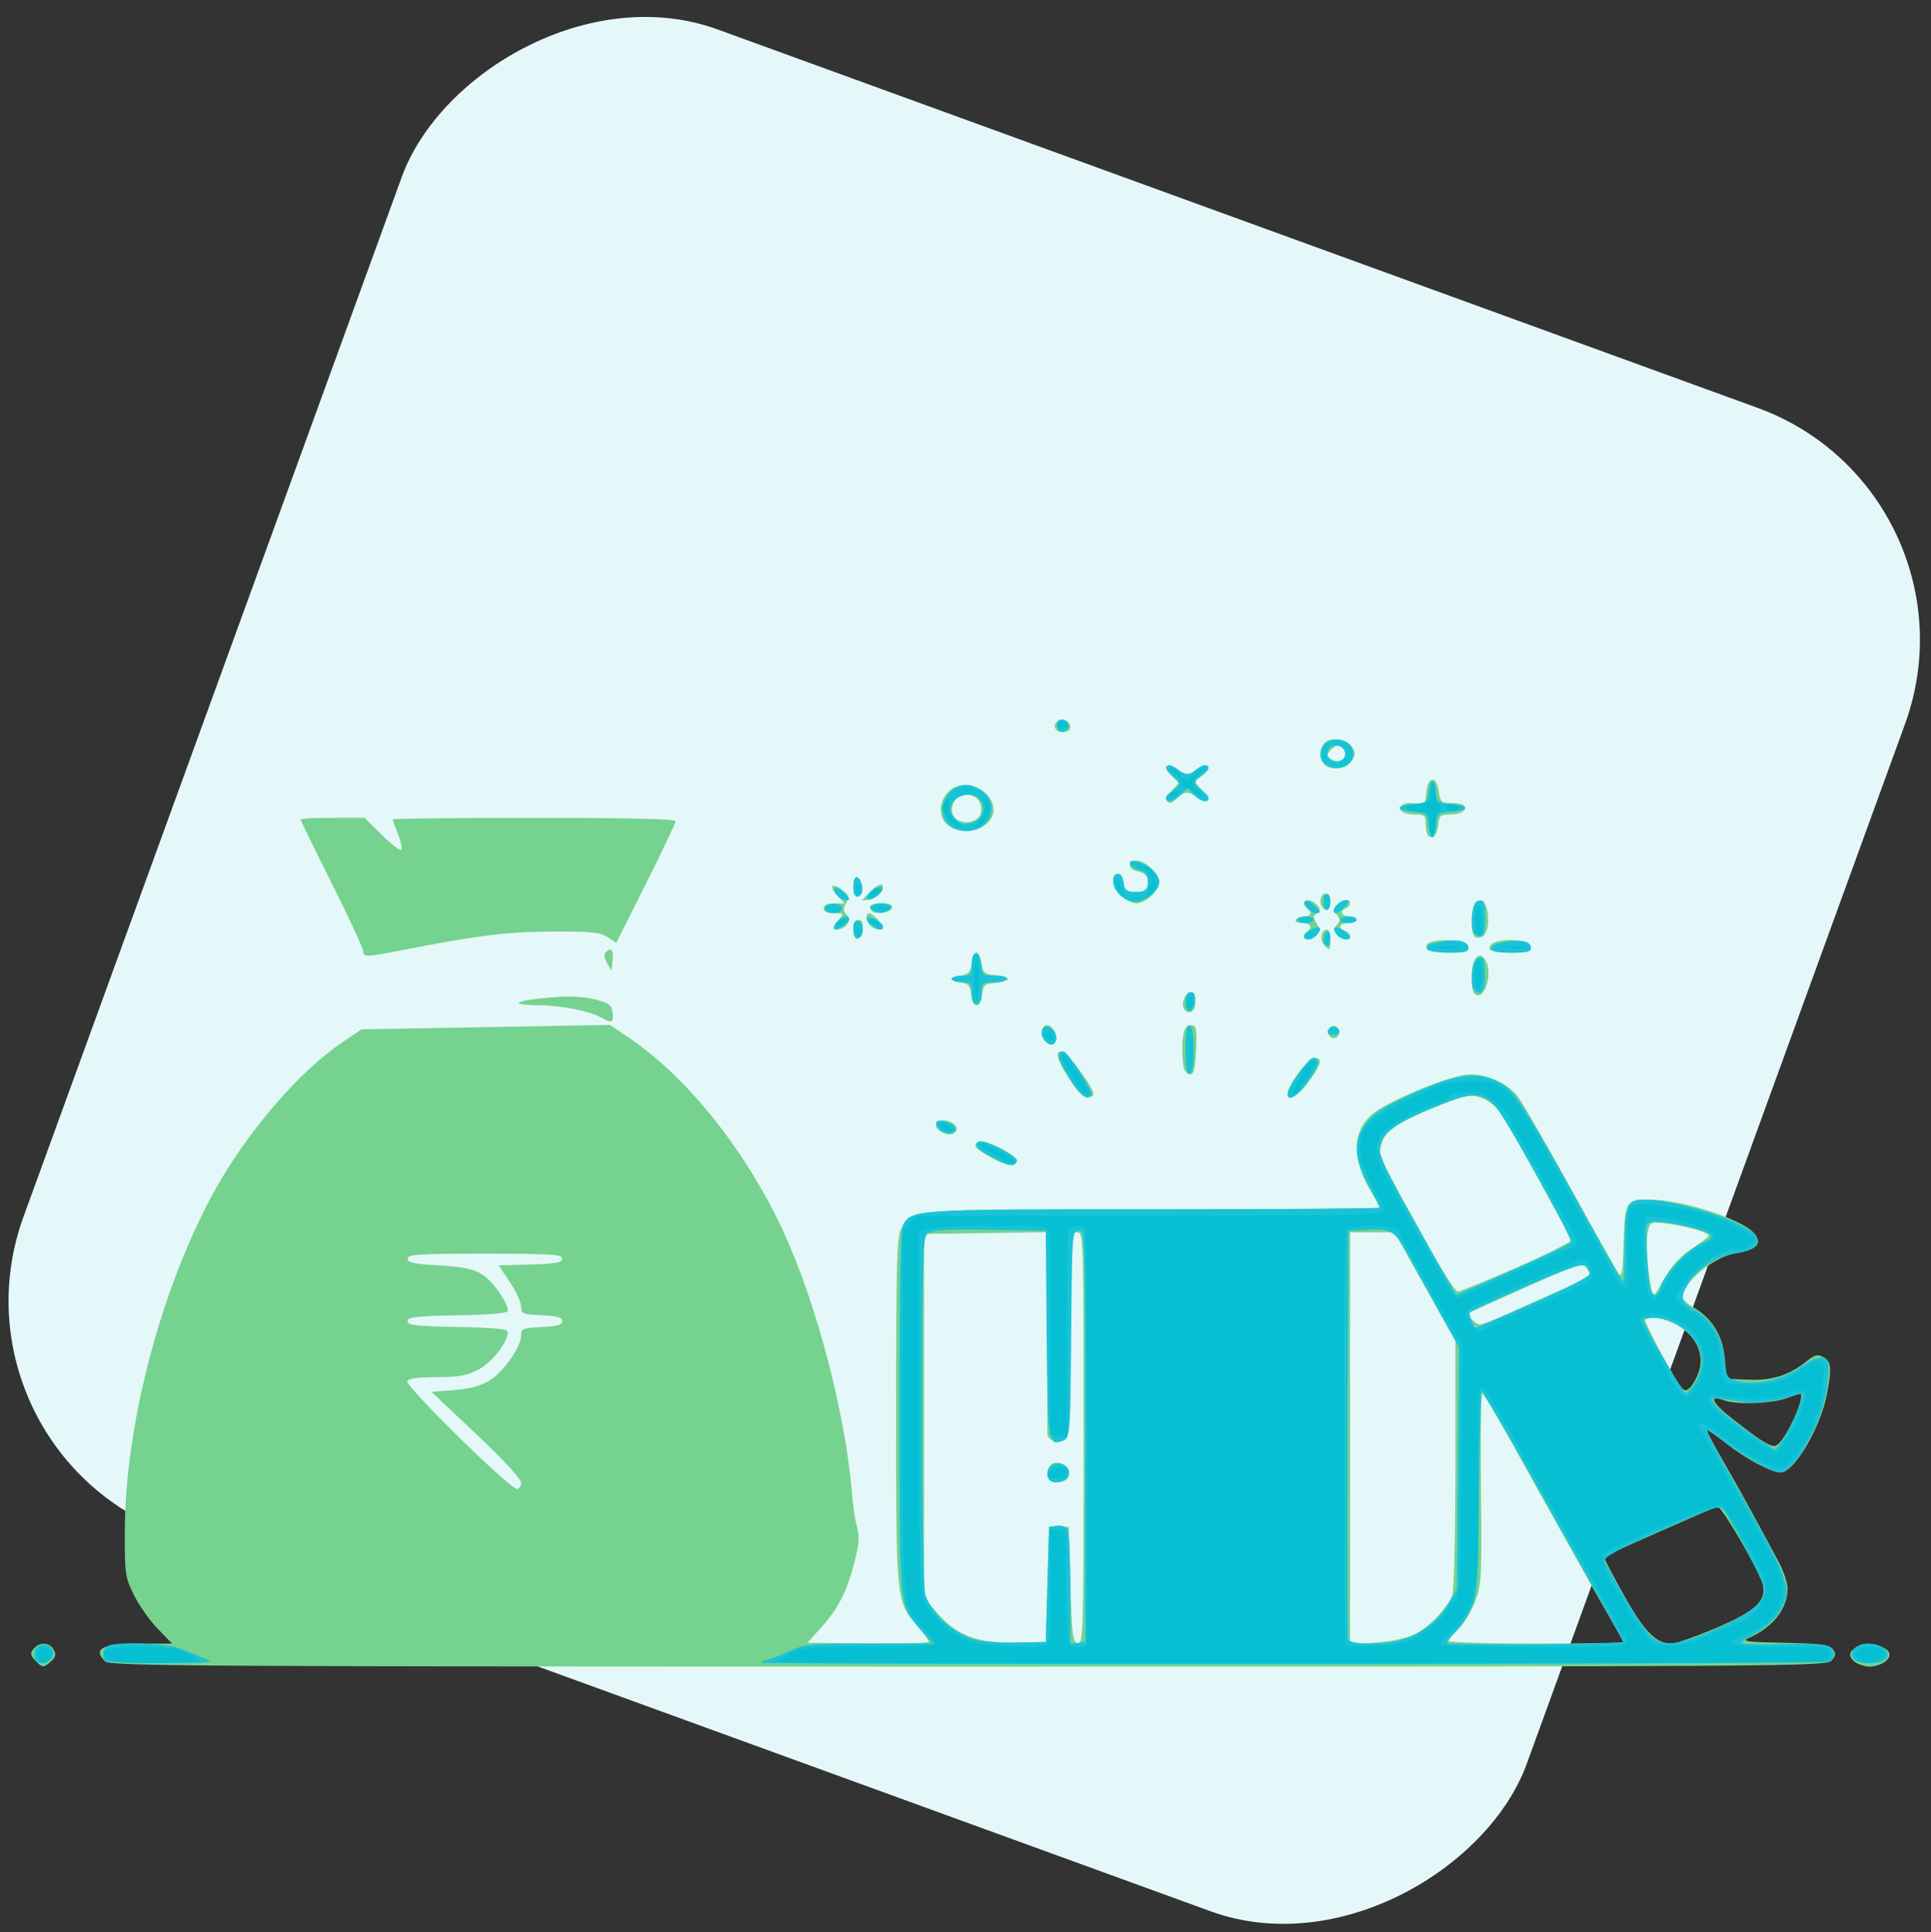 <?xml version="1.0" encoding="UTF-8" standalone="no"?>
<!-- Created with Inkscape (http://www.inkscape.org/) -->

<svg
   xmlns:dc="http://purl.org/dc/elements/1.1/"
   xmlns:cc="http://creativecommons.org/ns#"
   xmlns:rdf="http://www.w3.org/1999/02/22-rdf-syntax-ns#"
   xmlns:svg="http://www.w3.org/2000/svg"
   xmlns="http://www.w3.org/2000/svg"
   xmlns:sodipodi="http://sodipodi.sourceforge.net/DTD/sodipodi-0.dtd"
   xmlns:inkscape="http://www.inkscape.org/namespaces/inkscape"
   width="155.307mm"
   height="155.37mm"
   viewBox="0 0 155.307 155.37"
   version="1.1"
   id="svg8"
   sodipodi:docname="price_offers.svg"
   inkscape:version="0.92.3 (2405546, 2018-03-11)">
  <rect x="0" y="0" width="155.307" height="155.37" fill="#333333" stroke="none"/>
  <defs
     id="defs2" />
  <sodipodi:namedview
     id="base"
     pagecolor="#ffffff"
     bordercolor="#666666"
     borderopacity="1.0"
     inkscape:pageopacity="0.0"
     inkscape:pageshadow="2"
     inkscape:zoom="0.98994948"
     inkscape:cx="13.59737"
     inkscape:cy="272.30829"
     inkscape:document-units="mm"
     inkscape:current-layer="layer1"
     showgrid="false"
     showguides="false"
     inkscape:window-width="1920"
     inkscape:window-height="1001"
     inkscape:window-x="-9"
     inkscape:window-y="-9"
     inkscape:window-maximized="1"
     fit-margin-top="0"
     fit-margin-left="0"
     fit-margin-right="0"
     fit-margin-bottom="0" />
  <g
     inkscape:label="Layer 1"
     inkscape:groupmode="layer"
     id="layer1"
     transform="translate(-41.307,-83.59)">
    <rect
       style="opacity:1;fill:#e5f8f9;fill-opacity:1;stroke:none;stroke-width:2.083;stroke-linecap:butt;stroke-linejoin:miter;stroke-miterlimit:4;stroke-dasharray:none;stroke-dashoffset:5.847;stroke-opacity:1;paint-order:markers stroke fill"
       id="rect826"
       width="128.623"
       height="128.623"
       x="-231.223"
       y="46.907"
       transform="matrix(-0.94,-0.342,-0.342,0.94,0,0)"
       ry="19.838" />
    <g
       id="g978"
       transform="translate(3.6401368e-6,79.375)" />
    <g
       id="g1326"
       transform="translate(-88.199,-90.337)">
      <path
         style="fill:#75d28f;stroke-width:0.265"
         d="m 132.407,307.539 c -0.499,-0.499 -0.517,-0.7 -0.098,-1.119 0.472,-0.472 1.216,-0.385 1.517,0.178 0.202,0.377 0.152,0.599 -0.21,0.926 -0.588,0.532 -0.69,0.533 -1.209,0.014 z m 5.556,0 c -1.028,-1.028 -0.23,-1.436 2.802,-1.436 h 2.583 l -1.165,-1.199 c -0.641,-0.66 -1.5,-1.88 -1.908,-2.712 -0.71,-1.445 -0.742,-1.679 -0.729,-5.217 0.033,-8.673 3.024,-19.848 7.382,-27.576 2.602,-4.615 6.701,-9.345 10.073,-11.624 l 1.581,-1.068 9.994,-0.178 9.994,-0.179 1.601,1.087 c 4.715,3.202 9.488,9.246 12.448,15.764 2.61,5.747 4.885,14.476 5.402,20.732 0.09,1.091 0.282,2.372 0.426,2.847 0.196,0.645 0.15,1.311 -0.184,2.642 -0.608,2.426 -1.305,3.818 -2.667,5.334 l -1.152,1.282 4.889,0.044 c 2.689,0.024 4.889,-0.031 4.889,-0.123 0,-0.092 -0.41,-0.647 -0.912,-1.232 -1.742,-2.035 -1.734,-1.958 -1.734,-17.336 0,-11.868 0.058,-13.968 0.401,-14.633 0.843,-1.631 0.176,-1.579 20.223,-1.579 10.048,0 18.269,-0.062 18.269,-0.138 0,-0.076 -0.272,-0.582 -0.605,-1.124 -1.86,-3.037 -1.613,-5.535 0.679,-6.861 2.25,-1.301 6.006,-2.725 7.188,-2.725 1.353,0 2.886,0.667 3.741,1.628 0.304,0.342 2.196,3.598 4.205,7.236 2.009,3.638 3.803,6.834 3.988,7.102 0.282,0.41 0.35,0.017 0.426,-2.457 0.102,-3.335 0.169,-3.446 2.075,-3.445 2.603,10e-4 7.49,1.579 8.43,2.721 0.69,0.839 0.216,1.323 -1.587,1.621 -1.678,0.278 -4.189,2.369 -4.196,3.494 -10e-4,0.168 0.398,0.541 0.887,0.829 1.516,0.894 2.348,2.247 2.526,4.105 l 0.157,1.64 1.787,0.078 c 1.892,0.083 3.278,-0.372 4.729,-1.552 0.572,-0.465 0.794,-0.512 1.257,-0.264 0.633,0.339 0.687,0.875 0.296,2.939 -0.518,2.734 -2.642,6.339 -3.733,6.339 -0.754,0 -2.839,-1.12 -4.438,-2.383 -0.767,-0.606 -1.433,-1.062 -1.479,-1.013 -0.047,0.049 0.535,1.161 1.293,2.47 1.26,2.178 2.69,4.778 4.495,8.175 0.379,0.713 0.689,1.647 0.689,2.077 0,1.618 -1.166,3.111 -3.105,3.974 -0.632,0.281 -0.243,0.335 2.84,0.397 2.966,0.059 3.628,0.145 3.9,0.511 0.268,0.358 0.248,0.529 -0.107,0.921 -0.419,0.463 -3.048,0.481 -69.432,0.481 -62.371,0 -69.036,-0.04 -69.412,-0.416 z m 75.784,-6.199 0.132,-4.63 h 0.794 0.794 l 0.132,4.627 c 0.118,4.135 0.182,4.636 0.595,4.716 0.437,0.084 0.463,-0.842 0.463,-16.467 0,-16.379 -0.006,-16.556 -0.529,-16.556 -0.518,0 -0.529,0.176 -0.529,8.17 0,6.819 -0.064,8.222 -0.384,8.489 -0.497,0.413 -1.466,0.104 -1.475,-0.47 -0.004,-0.245 -7.9e-4,-3.99 0.007,-8.322 l 0.015,-7.877 -4.968,0.072 -4.968,0.072 v 14.594 14.594 l 0.809,1 c 1.695,2.094 3.408,2.761 6.864,2.675 l 2.117,-0.053 z m 0.096,-8.599 c -0.232,-0.604 0.093,-1.191 0.657,-1.191 0.656,0 1.153,0.61 0.943,1.157 -0.207,0.541 -1.396,0.566 -1.6,0.034 z m 29.49,12.592 c 1.134,-0.579 2.593,-2.108 2.979,-3.121 0.14,-0.369 0.25,-4.989 0.251,-10.547 l 0.001,-9.89 -2.451,-4.371 -2.451,-4.371 -1.786,-0.002 -1.786,-0.002 v 16.576 16.576 l 2.11,-0.163 c 1.294,-0.1 2.506,-0.365 3.134,-0.685 z m 16.717,0.651 c 0,-0.065 -0.403,-0.809 -0.896,-1.654 -1.021,-1.751 -4.727,-8.359 -8.019,-14.302 -1.229,-2.219 -2.316,-4.035 -2.415,-4.035 -0.099,-1.1e-4 -0.145,3.435 -0.102,7.633 0.072,7.149 0.043,7.725 -0.464,9.08 -0.298,0.796 -0.898,1.788 -1.334,2.206 -0.436,0.418 -0.793,0.857 -0.793,0.975 0,0.118 3.155,0.215 7.011,0.215 3.856,0 7.011,-0.053 7.011,-0.118 z m 7.457,-1.128 c 3.179,-1.349 4.091,-2.193 3.777,-3.496 -0.265,-1.099 -3.361,-6.402 -3.667,-6.281 -0.719,0.282 -9.031,3.952 -9.11,4.022 -0.048,0.043 0.66,1.415 1.575,3.048 1.695,3.026 2.603,3.952 3.882,3.954 0.333,5.3e-4 1.928,-0.56 3.544,-1.246 z m -96.092,-11.694 c 0,-0.306 -1.42,-1.844 -3.603,-3.903 l -3.603,-3.398 1.833,-0.146 c 1.271,-0.101 2.142,-0.337 2.841,-0.769 1.126,-0.696 2.532,-2.707 2.532,-3.622 0,-0.548 0.137,-0.604 1.654,-0.676 1.258,-0.06 1.654,-0.174 1.654,-0.476 0,-0.302 -0.395,-0.416 -1.654,-0.476 -1.537,-0.073 -1.654,-0.123 -1.654,-0.701 0,-0.342 -0.406,-1.225 -0.902,-1.962 l -0.902,-1.34 2.556,-0.075 c 2.062,-0.061 2.556,-0.152 2.556,-0.472 0,-0.342 -0.867,-0.397 -6.218,-0.397 -5.35,0 -6.218,0.055 -6.218,0.397 0,0.315 0.524,0.428 2.535,0.546 1.944,0.114 2.748,0.281 3.45,0.715 0.847,0.523 2.085,2.267 2.085,2.936 0,0.192 -1.349,0.312 -4.035,0.361 -3.378,0.061 -4.035,0.138 -4.035,0.47 0,0.332 0.657,0.409 4.035,0.47 2.969,0.054 4.034,0.159 4.031,0.397 -0.011,0.837 -1.262,2.441 -2.352,3.016 -0.949,0.5 -1.575,0.615 -3.358,0.615 -1.43,0 -2.261,0.111 -2.39,0.32 -0.218,0.352 8.255,8.675 8.832,8.675 0.182,7e-5 0.331,-0.227 0.331,-0.505 z m 102.085,-4.559 c 0.691,-1.339 1.071,-2.623 0.772,-2.605 -0.036,0.002 -0.542,0.176 -1.124,0.385 -1.219,0.439 -4.019,0.523 -5,0.15 -1.275,-0.485 -0.95,0.211 0.7,1.499 2.2,1.718 2.895,2.164 3.396,2.181 0.252,0.008 0.752,-0.632 1.257,-1.611 z m -7.328,-4.478 c 0.405,-1.353 -0.295,-2.795 -1.756,-3.614 -0.999,-0.56 -2.247,-0.781 -2.572,-0.455 -0.081,0.081 0.576,1.449 1.459,3.04 1.529,2.754 1.63,2.872 2.09,2.456 0.266,-0.241 0.617,-0.883 0.78,-1.427 z m -15.067,-4.696 c 1.209,-0.555 3.121,-1.41 4.249,-1.9 1.128,-0.49 2.051,-0.965 2.051,-1.057 0,-0.091 -0.149,-0.361 -0.331,-0.599 -0.298,-0.39 -0.777,-0.235 -4.829,1.563 -2.474,1.097 -4.545,2.04 -4.602,2.096 -0.183,0.177 0.553,0.907 0.914,0.907 0.192,0 1.338,-0.454 2.547,-1.009 z m 12.346,-2.799 c 0.553,-0.981 1.224,-1.699 2.142,-2.294 0.735,-0.476 1.336,-0.946 1.336,-1.044 0,-0.251 -1.899,-0.79 -3.421,-0.971 -1.272,-0.151 -1.286,-0.144 -1.469,0.69 -0.239,1.088 0.167,5.046 0.518,5.046 0.049,0 0.452,-0.642 0.895,-1.428 z m -12.007,-0.749 c 2.405,-1.052 4.372,-2.041 4.372,-2.198 0,-0.242 -0.945,-2 -4.902,-9.119 -0.79,-1.422 -1.444,-2.074 -2.392,-2.387 -0.748,-0.247 -1.15,-0.174 -2.938,0.534 -3.617,1.432 -4.685,2.121 -4.951,3.196 -0.255,1.033 -0.524,0.452 3.938,8.524 1.019,1.843 1.998,3.353 2.176,3.357 0.178,0.003 2.292,-0.855 4.696,-1.907 z m 27.243,31.694 c -0.839,-0.623 -0.195,-1.338 1.206,-1.338 1.401,0 2.046,0.715 1.206,1.338 -0.282,0.21 -0.825,0.381 -1.206,0.381 -0.381,0 -0.924,-0.172 -1.206,-0.381 z m -69.504,-40.577 c -1.306,-0.729 -1.515,-1.028 -0.887,-1.269 0.509,-0.195 3.13,1.168 2.999,1.561 -0.176,0.53 -0.793,0.444 -2.112,-0.292 z m -3.836,-1.977 c -0.786,-0.36 -0.765,-0.986 0.034,-0.986 0.812,0 1.367,0.614 0.896,0.991 -0.225,0.18 -0.528,0.179 -0.929,-0.005 z m 10.141,-4.351 c -1.023,-1.636 -1.165,-2.191 -0.559,-2.191 0.387,0 2.523,2.899 2.523,3.425 0,0.154 -0.229,0.279 -0.509,0.279 -0.332,0 -0.837,-0.525 -1.455,-1.513 z m 17.574,1.225 c 0,-0.673 1.645,-2.887 2.144,-2.887 0.704,0 0.602,0.475 -0.398,1.852 -0.841,1.158 -1.746,1.695 -1.746,1.035 z m -8.306,-1.982 c -0.088,-0.23 -0.161,-0.935 -0.161,-1.566 0,-1.382 0.203,-1.984 0.668,-1.984 0.482,0 0.535,0.275 0.434,2.244 -0.062,1.199 -0.194,1.725 -0.435,1.725 -0.19,0 -0.418,-0.188 -0.507,-0.419 z m -11.27,-2.356 c -0.341,-0.41 -0.196,-1.194 0.221,-1.194 0.419,0 0.9,0.771 0.74,1.187 -0.195,0.507 -0.544,0.51 -0.961,0.007 z m 22.869,-0.423 c -0.273,-0.441 0.341,-0.947 0.706,-0.582 0.305,0.305 0.114,0.87 -0.294,0.87 -0.128,0 -0.313,-0.129 -0.411,-0.288 z m -58.429,-1.341 c -0.968,-0.562 -3.227,-1.011 -5.189,-1.03 -2.488,-0.025 -1.768,-0.401 1.223,-0.639 1.37,-0.109 2.538,-0.048 3.408,0.177 1.145,0.297 1.334,0.441 1.407,1.071 0.091,0.788 -0.075,0.87 -0.848,0.421 z m 46.8,-0.754 c -0.254,-0.411 0.124,-1.321 0.548,-1.321 0.245,0 0.379,0.281 0.379,0.794 0,0.787 -0.568,1.109 -0.927,0.527 z m -17.114,-1.12 c -0.06,-0.618 -0.231,-0.881 -0.612,-0.942 -1.151,-0.182 -1.312,-0.41 -0.397,-0.561 0.802,-0.133 0.944,-0.27 1.058,-1.023 0.073,-0.479 0.251,-0.87 0.397,-0.87 0.146,0 0.324,0.392 0.397,0.87 0.12,0.786 0.228,0.878 1.124,0.952 0.546,0.045 0.992,0.187 0.992,0.315 0,0.128 -0.446,0.27 -0.992,0.315 -0.906,0.075 -0.999,0.157 -1.075,0.942 -0.11,1.141 -0.782,1.142 -0.893,0.002 z m 40.442,-0.112 c -0.097,-0.097 -0.176,-0.756 -0.176,-1.464 0,-1.34 0.59,-2.018 1.081,-1.243 0.697,1.101 -0.106,3.505 -0.905,2.706 z m -69.722,-2.432 c -0.252,-0.445 -0.272,-0.705 -0.069,-0.908 0.406,-0.406 0.612,-0.092 0.51,0.78 l -0.088,0.752 z m -19.619,-0.966 c 0,-0.22 -1.131,-2.659 -2.514,-5.421 -1.382,-2.762 -2.514,-5.083 -2.514,-5.157 0,-0.074 1.157,-0.135 2.571,-0.135 h 2.571 l 1.391,1.374 c 0.765,0.755 1.468,1.296 1.563,1.202 0.095,-0.095 -0.021,-0.656 -0.258,-1.247 -0.236,-0.591 -0.43,-1.132 -0.43,-1.202 0,-0.07 5.12,-0.127 11.377,-0.127 7.432,0 11.377,0.092 11.377,0.265 0,0.146 -1.075,2.409 -2.389,5.028 l -2.389,4.762 -0.71,-0.464 c -0.595,-0.389 -1.312,-0.461 -4.424,-0.447 -3.62,0.016 -5.931,0.3 -11.879,1.459 -3.142,0.613 -3.345,0.619 -3.345,0.109 z m 85.574,-0.159 c -0.3,-0.486 0.467,-0.774 1.868,-0.701 1.014,0.053 1.341,0.176 1.408,0.532 0.076,0.399 -0.131,0.463 -1.503,0.463 -0.882,0 -1.672,-0.131 -1.773,-0.294 z m 5.064,0.06 c -0.292,-0.472 0.631,-0.853 1.877,-0.773 0.964,0.062 1.296,0.194 1.363,0.545 0.076,0.399 -0.131,0.463 -1.503,0.463 -0.875,0 -1.657,-0.106 -1.736,-0.235 z m -13.377,-0.423 c -0.353,-0.425 -0.19,-1.194 0.253,-1.194 0.15,0 0.273,0.357 0.273,0.794 0,0.901 -0.068,0.953 -0.526,0.4 z m -37.838,-1.172 c 0,-0.564 0.128,-0.816 0.414,-0.816 0.294,0 0.39,0.206 0.331,0.707 -0.122,1.03 -0.745,1.121 -0.745,0.109 z m 36.248,0.523 c 0,-0.137 0.119,-0.323 0.265,-0.412 0.492,-0.304 0.269,-0.661 -0.412,-0.661 -0.384,0 -0.606,-0.115 -0.514,-0.265 0.09,-0.146 0.395,-0.265 0.677,-0.265 0.545,0 0.691,-0.388 0.249,-0.661 -0.146,-0.09 -0.265,-0.276 -0.265,-0.412 0,-0.397 0.696,-0.288 1.075,0.168 0.287,0.346 0.281,0.458 -0.034,0.653 -0.318,0.198 -0.323,0.328 -0.034,0.794 0.267,0.431 0.275,0.644 0.034,0.934 -0.351,0.423 -1.041,0.508 -1.041,0.127 z m 2.646,-0.148 c -0.263,-0.317 -0.263,-0.477 0,-0.794 0.263,-0.317 0.263,-0.477 0,-0.794 -0.263,-0.317 -0.263,-0.477 0,-0.794 0.376,-0.453 1.058,-0.533 1.058,-0.124 0,0.15 -0.178,0.341 -0.395,0.425 -0.521,0.2 -0.242,0.625 0.411,0.625 0.282,0 0.514,0.119 0.514,0.265 0,0.146 -0.298,0.265 -0.661,0.265 -0.728,0 -0.89,0.385 -0.265,0.625 0.218,0.084 0.397,0.275 0.397,0.425 0,0.409 -0.683,0.329 -1.058,-0.124 z m 11.179,0.207 c -0.517,-0.186 -0.437,-2.696 0.093,-2.9 0.559,-0.215 0.89,0.354 0.895,1.536 0.004,0.994 -0.414,1.57 -0.988,1.364 z m -51.66,-0.781 c 0,-0.098 0.197,-0.395 0.438,-0.661 0.415,-0.459 0.395,-0.484 -0.397,-0.484 -0.566,0 -0.835,-0.128 -0.835,-0.397 0,-0.269 0.27,-0.397 0.84,-0.397 h 0.84 l -0.595,-0.634 c -0.729,-0.776 -0.387,-1.092 0.449,-0.415 0.517,0.419 0.558,0.566 0.279,1.012 -0.261,0.418 -0.257,0.606 0.021,0.941 0.278,0.335 0.281,0.498 0.018,0.815 -0.331,0.399 -1.058,0.55 -1.058,0.219 z m 2.963,-0.14 c -0.365,-0.365 -0.425,-1.005 -0.094,-1.005 0.256,0 1.099,0.878 1.099,1.145 0,0.293 -0.665,0.201 -1.005,-0.14 z m 0.136,-1.17 c -0.41,-0.41 -0.145,-0.629 0.76,-0.629 0.64,0 0.913,0.107 0.839,0.331 -0.121,0.37 -1.307,0.591 -1.599,0.299 z m 36.236,-0.277 c -0.333,-0.333 -0.176,-1.147 0.22,-1.147 0.247,0 0.397,0.25 0.397,0.661 0,0.642 -0.258,0.845 -0.617,0.485 z m -16.148,-0.901 c -0.767,-0.604 -0.969,-1.833 -0.3,-1.833 0.246,0 0.397,0.249 0.397,0.656 0,0.856 1.152,1.216 1.804,0.564 0.537,-0.537 0.159,-1.308 -0.706,-1.437 -0.696,-0.104 -0.762,-0.842 -0.075,-0.842 0.767,0 1.888,1.021 1.888,1.72 0,0.685 -1.115,1.72 -1.852,1.72 -0.252,0 -0.772,-0.247 -1.155,-0.548 z m -20.218,-0.41 c 0.396,-0.403 0.808,-0.645 0.917,-0.536 0.326,0.326 -0.323,1.092 -1.002,1.184 l -0.634,0.086 z m -1.381,-0.365 c 0,-0.553 0.113,-0.8 0.331,-0.728 0.182,0.061 0.331,0.388 0.331,0.728 0,0.34 -0.149,0.667 -0.331,0.728 -0.218,0.073 -0.331,-0.175 -0.331,-0.728 z m 46.219,-4.14 c -0.1,-0.1 -0.182,-0.519 -0.182,-0.932 0,-0.678 -0.087,-0.75 -0.91,-0.75 -0.979,0 -1.496,-0.451 -0.922,-0.806 0.194,-0.12 0.677,-0.153 1.075,-0.073 0.677,0.135 0.728,0.081 0.806,-0.877 0.11,-1.343 0.822,-1.411 1.01,-0.096 0.119,0.836 0.214,0.926 0.97,0.926 0.461,0 0.919,0.081 1.019,0.181 0.36,0.36 -0.188,0.745 -1.062,0.745 -0.81,0 -0.901,0.079 -0.977,0.84 -0.081,0.819 -0.462,1.207 -0.827,0.842 z m -38.363,-0.652 c -1.574,-0.916 -0.734,-3.41 1.148,-3.41 1.488,0 2.715,1.511 2.124,2.616 -0.549,1.025 -2.19,1.424 -3.272,0.794 z m 2.416,-1.271 c 0.111,-0.746 -0.39,-1.346 -1.124,-1.346 -0.748,0 -1.211,0.479 -1.211,1.252 0,1.21 2.156,1.297 2.335,0.094 z m 14.995,-0.816 c -0.103,-0.167 0.065,-0.573 0.373,-0.901 l 0.561,-0.597 -0.533,-0.483 c -0.293,-0.265 -0.533,-0.583 -0.533,-0.706 0,-0.365 0.585,-0.255 1.094,0.205 0.473,0.428 0.756,0.39 1.605,-0.219 0.72,-0.516 0.938,0.047 0.238,0.615 l -0.634,0.514 0.613,0.653 c 0.668,0.711 0.509,1.231 -0.217,0.71 -0.883,-0.633 -1.147,-0.644 -1.759,-0.069 -0.428,0.402 -0.678,0.488 -0.808,0.278 z m 12.62,-2.964 c -0.434,-0.434 -0.4,-1.402 0.063,-1.786 0.549,-0.455 1.748,-0.236 2.165,0.396 0.304,0.46 0.296,0.629 -0.051,1.124 -0.45,0.643 -1.653,0.79 -2.178,0.266 z m 1.652,-0.452 c 0.22,-0.356 -0.123,-1.082 -0.51,-1.082 -0.185,0 -0.492,0.188 -0.682,0.417 -0.287,0.346 -0.281,0.458 0.034,0.657 0.489,0.31 0.97,0.313 1.159,0.008 z M 214.395,232.526 c -0.25,-0.405 0.293,-0.873 0.79,-0.682 0.228,0.087 0.415,0.341 0.415,0.564 0,0.462 -0.935,0.554 -1.205,0.118 z"
         id="path1332"
         inkscape:connector-curvature="0" />
      <path
         style="fill:#19c3d7;stroke-width:0.265"
         d="m 190.82,307.624 c -0.067,-0.109 0.051,-0.198 0.264,-0.198 0.212,0 1.023,-0.296 1.802,-0.659 1.354,-0.63 1.637,-0.659 6.536,-0.661 l 5.121,-0.003 -0.856,-0.975 c -1.903,-2.167 -1.832,-1.495 -1.839,-17.629 -0.004,-9.894 0.085,-14.673 0.28,-15.037 0.681,-1.272 0.856,-1.283 20.211,-1.283 9.973,0 18.132,-0.058 18.132,-0.129 0,-0.071 -0.417,-0.914 -0.926,-1.874 -1,-1.884 -1.16,-3.13 -0.554,-4.294 0.627,-1.205 1.516,-1.837 4.398,-3.128 3.482,-1.56 5.343,-1.714 7.05,-0.585 1.073,0.71 2.21,2.574 7.922,12.979 0.856,1.56 1.616,2.84 1.689,2.844 0.073,0.005 0.132,-1.283 0.132,-2.861 0,-3.226 0.218,-3.751 1.554,-3.736 2.898,0.032 8.652,1.953 9.063,3.026 0.252,0.656 -0.346,1.12 -1.63,1.265 -1.423,0.16 -3.122,1.219 -3.837,2.392 -0.732,1.2 -0.654,1.583 0.443,2.174 1.356,0.73 2.248,2.197 2.445,4.024 0.162,1.497 0.174,1.515 1.19,1.755 1.398,0.33 3.546,-0.18 4.905,-1.164 1.167,-0.845 1.999,-0.996 2.226,-0.404 0.079,0.206 0.03,1.178 -0.109,2.16 -0.396,2.793 -2.606,6.726 -3.78,6.725 -0.616,-7.9e-4 -3.15,-1.448 -4.743,-2.708 -0.552,-0.437 -1.056,-0.743 -1.119,-0.68 -0.063,0.063 0.899,1.893 2.139,4.067 3.676,6.445 4.446,8.119 4.241,9.216 -0.222,1.183 -1.245,2.412 -2.57,3.088 -0.564,0.288 -1.025,0.61 -1.025,0.716 -1.9e-4,0.106 1.379,0.153 3.064,0.104 3.606,-0.105 4.345,0.025 4.345,0.764 0,0.293 -0.149,0.587 -0.331,0.653 -0.574,0.209 -85.703,0.27 -85.832,0.062 z m 69.229,-1.652 c 0,-0.062 -0.787,-1.517 -1.748,-3.233 -0.962,-1.716 -3.486,-6.237 -5.609,-10.047 -2.124,-3.81 -3.93,-6.886 -4.014,-6.834 -0.084,0.052 -0.185,3.697 -0.224,8.1 -0.066,7.358 -0.115,8.106 -0.607,9.25 -0.294,0.685 -0.88,1.575 -1.301,1.978 -0.421,0.403 -0.721,0.804 -0.668,0.891 0.109,0.177 14.171,0.073 14.171,-0.105 z m -46.302,-4.632 0.132,-4.63 0.632,-0.089 c 0.347,-0.049 0.732,0.07 0.856,0.265 0.123,0.195 0.226,2.356 0.228,4.804 l 0.004,4.45 0.595,-0.085 0.595,-0.085 v -16.536 c 0,-16.36 -0.006,-16.536 -0.529,-16.536 -0.516,0 -0.531,0.2 -0.599,8.261 -0.068,8.021 -0.086,8.269 -0.612,8.551 -1.23,0.658 -1.29,0.284 -1.365,-8.573 l -0.07,-8.239 -4.505,-0.072 c -3.327,-0.053 -4.625,0.016 -4.962,0.265 -0.422,0.311 -0.457,1.39 -0.463,14.389 -0.004,9.172 0.09,14.306 0.271,14.782 0.596,1.568 2.244,3.027 3.996,3.54 0.495,0.145 1.972,0.242 3.282,0.217 l 2.381,-0.047 z m 0.176,-8.378 c -0.373,-0.373 -0.152,-1.119 0.382,-1.288 0.791,-0.251 1.515,0.482 1.04,1.054 -0.35,0.422 -1.109,0.547 -1.422,0.234 z m 28.242,12.851 c 1.578,-0.438 3.022,-1.523 3.81,-2.864 l 0.712,-1.211 0.081,-9.731 0.081,-9.731 -1.641,-2.969 c -0.903,-1.633 -1.996,-3.624 -2.429,-4.424 -1.07,-1.975 -1.349,-2.153 -3.235,-2.061 l -1.588,0.077 -0.069,16.272 c -0.038,8.95 -0.012,16.421 0.058,16.603 0.159,0.416 2.778,0.441 4.22,0.041 z m 25.468,-0.939 c 2.728,-1.218 3.793,-2.099 3.793,-3.139 0,-0.435 -2.507,-5.306 -3.253,-6.322 -0.354,-0.481 -0.563,-0.416 -5.049,1.573 -3.487,1.546 -4.642,2.172 -4.533,2.458 0.498,1.299 3.174,5.663 3.75,6.116 1.054,0.829 2.243,0.675 5.292,-0.686 z m 5.493,-15.515 c 0.365,-0.623 0.846,-1.649 1.069,-2.28 0.404,-1.144 0.403,-1.146 -0.19,-0.973 -2.288,0.667 -3.39,0.772 -4.991,0.474 -0.912,-0.17 -1.714,-0.253 -1.782,-0.184 -0.226,0.226 0.862,1.237 2.871,2.667 1.091,0.777 2.069,1.416 2.172,1.421 0.103,0.005 0.486,-0.502 0.851,-1.125 z m -7.278,-4.256 c 0.303,-0.49 0.55,-1.234 0.55,-1.654 -0.002,-1.74 -1.917,-3.538 -3.769,-3.54 -0.546,-5.3e-4 -0.992,0.055 -0.992,0.123 0,0.336 3.243,5.961 3.437,5.961 0.123,0 0.472,-0.401 0.775,-0.891 z m -13.075,-6.365 c 2.473,-1.08 4.532,-2.133 4.575,-2.339 0.043,-0.206 -0.085,-0.51 -0.283,-0.674 -0.278,-0.231 -1.363,0.14 -4.767,1.627 -2.424,1.059 -4.479,1.998 -4.568,2.086 -0.133,0.133 0.303,1.264 0.487,1.264 0.032,0 2.081,-0.884 4.555,-1.964 z m -1.573,-2.683 c 2.466,-1.1 4.567,-2.084 4.67,-2.185 0.229,-0.225 -5.268,-10.098 -6.136,-11.022 -1.087,-1.157 -1.986,-1.116 -5.194,0.243 -3.101,1.313 -4.071,2.109 -4.071,3.34 0,0.492 0.843,2.273 2.277,4.814 1.253,2.218 2.631,4.658 3.062,5.422 0.432,0.764 0.812,1.389 0.846,1.389 0.034,0 2.079,-0.9 4.545,-2.001 z m 11.871,1.324 c 0.232,-0.923 2.208,-3.024 3.261,-3.467 1.147,-0.482 1.084,-0.753 -0.265,-1.124 -2.302,-0.634 -3.935,-0.777 -4.095,-0.36 -0.18,0.469 0.092,4.987 0.323,5.361 0.284,0.46 0.599,0.294 0.776,-0.41 z m -130.629,30.145 c -0.329,-0.329 -0.201,-1.096 0.209,-1.253 0.65,-0.249 1.225,0.117 1.138,0.725 -0.079,0.556 -0.971,0.906 -1.348,0.529 z m 5.545,-0.011 c -0.327,-0.327 -0.18,-1.089 0.242,-1.251 0.9,-0.345 4.888,-0.162 5.874,0.271 0.541,0.237 1.4,0.589 1.91,0.782 0.832,0.315 0.479,0.352 -3.462,0.362 -2.413,0.006 -4.467,-0.068 -4.564,-0.165 z m 140.647,-0.129 c -0.541,-0.541 0.105,-1.282 1.116,-1.282 1.102,0 1.896,0.671 1.442,1.219 -0.37,0.446 -2.131,0.49 -2.557,0.064 z m -69.169,-40.317 c -1.372,-0.714 -1.695,-1.055 -1.255,-1.327 0.38,-0.235 3.204,1.189 3.082,1.554 -0.161,0.484 -0.555,0.435 -1.827,-0.227 z m -4.455,-2.379 c -0.184,-0.222 -0.264,-0.474 -0.177,-0.561 0.288,-0.288 1.505,0.174 1.505,0.572 0,0.512 -0.9,0.505 -1.328,-0.011 z m 10.5,-4.086 c -0.913,-1.418 -1.066,-2.125 -0.459,-2.125 0.316,0 2.391,3.24 2.236,3.49 -0.312,0.505 -0.826,0.11 -1.777,-1.365 z m 17.551,1.299 c 0,-0.48 1.694,-2.895 2.031,-2.895 0.653,0 0.567,0.476 -0.33,1.807 -0.837,1.243 -1.701,1.795 -1.701,1.087 z m -8.202,-3.556 c 0,-1.505 0.085,-2 0.331,-1.918 0.222,0.074 0.331,0.707 0.331,1.918 0,1.211 -0.109,1.844 -0.331,1.918 -0.245,0.082 -0.331,-0.413 -0.331,-1.918 z m -11.374,-0.79 c -0.411,-0.496 -0.152,-1.235 0.364,-1.037 0.452,0.173 0.759,0.844 0.545,1.19 -0.216,0.35 -0.536,0.296 -0.908,-0.153 z m 22.818,-0.731 c 0.061,-0.182 0.269,-0.331 0.463,-0.331 0.194,0 0.402,0.149 0.463,0.331 0.066,0.197 -0.122,0.331 -0.463,0.331 -0.341,0 -0.529,-0.134 -0.463,-0.331 z m -11.443,-2.293 c 0,-0.564 0.128,-0.816 0.414,-0.816 0.294,0 0.39,0.206 0.331,0.707 -0.122,1.03 -0.745,1.121 -0.745,0.109 z m -17.029,0.059 c -0.093,-0.093 -0.169,-0.507 -0.169,-0.919 0,-0.657 -0.099,-0.75 -0.794,-0.75 -0.437,0 -0.794,-0.119 -0.794,-0.265 0,-0.146 0.357,-0.265 0.794,-0.265 0.734,0 0.794,-0.071 0.794,-0.948 0,-1.195 0.625,-1.104 0.744,0.109 0.078,0.789 0.146,0.84 1.14,0.84 0.637,0 0.992,0.105 0.894,0.265 -0.09,0.146 -0.573,0.265 -1.074,0.265 -0.831,0 -0.91,0.068 -0.91,0.778 0,0.777 -0.304,1.211 -0.625,0.89 z m 40.224,-1.051 c -0.318,-0.318 -0.185,-2.133 0.179,-2.435 0.524,-0.435 0.703,-0.096 0.703,1.332 0,1.21 -0.344,1.64 -0.882,1.102 z m -3.737,-3.245 c -0.197,-0.318 0.031,-0.438 1.257,-0.659 1.194,-0.216 2.039,0.002 2.039,0.526 0,0.286 -0.384,0.379 -1.572,0.379 -0.865,0 -1.64,-0.111 -1.724,-0.246 z m 5.148,-0.115 c 0,-0.227 0.44,-0.421 1.184,-0.523 1.349,-0.185 1.991,-0.019 1.991,0.516 0,0.274 -0.407,0.369 -1.587,0.369 -1.164,0 -1.587,-0.096 -1.587,-0.361 z m -13.494,-0.682 c 0,-0.282 0.119,-0.587 0.265,-0.677 0.15,-0.093 0.265,0.13 0.265,0.514 0,0.372 -0.119,0.677 -0.265,0.677 -0.146,0 -0.265,-0.231 -0.265,-0.514 z m -37.655,-0.188 c -0.099,-0.099 -0.181,-0.469 -0.181,-0.82 0,-0.732 0.609,-0.692 0.752,0.05 0.101,0.523 -0.291,1.051 -0.572,0.77 z m 36.067,-0.083 c 0,-0.316 1.049,-0.901 1.251,-0.699 0.219,0.219 -0.465,0.954 -0.887,0.954 -0.2,0 -0.364,-0.115 -0.364,-0.255 z m 2.641,-0.148 c -0.184,-0.222 -0.27,-0.468 -0.19,-0.547 0.176,-0.176 1.254,0.469 1.254,0.75 0,0.352 -0.717,0.216 -1.064,-0.202 z m 10.96,-0.23 c -0.078,-0.203 -0.104,-0.827 -0.058,-1.387 0.059,-0.718 0.22,-1.044 0.547,-1.106 0.396,-0.075 0.463,0.125 0.463,1.387 0,1.148 -0.09,1.475 -0.405,1.475 -0.223,0 -0.469,-0.166 -0.547,-0.369 z m -51.376,-0.472 c 0.148,-0.444 0.937,-0.896 1.165,-0.668 0.105,0.105 -0.038,0.365 -0.318,0.578 -0.622,0.471 -0.987,0.51 -0.847,0.091 z m 2.968,-0.063 c -0.282,-0.206 -0.434,-0.454 -0.338,-0.551 0.223,-0.223 1.279,0.331 1.279,0.671 0,0.361 -0.344,0.317 -0.941,-0.12 z m 34.279,-0.419 c 0,-0.146 0.298,-0.265 0.661,-0.265 0.364,0 0.661,0.119 0.661,0.265 0,0.146 -0.298,0.265 -0.661,0.265 -0.364,0 -0.661,-0.119 -0.661,-0.265 z m 3.44,0 c 0,-0.146 0.298,-0.265 0.661,-0.265 0.364,0 0.661,0.119 0.661,0.265 0,0.146 -0.298,0.265 -0.661,0.265 -0.364,0 -0.661,-0.119 -0.661,-0.265 z m -41.408,-0.796 c -0.21,-0.34 0.533,-0.634 1.076,-0.425 0.53,0.203 0.238,0.692 -0.414,0.692 -0.274,0 -0.572,-0.12 -0.663,-0.266 z m 3.902,0.091 c -0.51,-0.205 -0.111,-0.618 0.597,-0.618 0.76,0 1.087,0.411 0.506,0.634 -0.467,0.179 -0.625,0.177 -1.103,-0.016 z m 34.855,-0.227 c -0.545,-0.657 -0.031,-0.809 0.601,-0.177 0.467,0.467 0.498,0.581 0.157,0.581 -0.233,0 -0.574,-0.181 -0.758,-0.403 z m 2.122,0.192 c 0,-0.344 0.605,-0.847 1.02,-0.847 0.306,0 0.286,0.109 -0.094,0.529 -0.492,0.544 -0.926,0.692 -0.926,0.318 z m -0.794,-0.45 c 0,-0.218 -0.009,-0.483 -0.02,-0.589 -0.011,-0.105 0.108,-0.234 0.265,-0.287 0.156,-0.052 0.284,0.213 0.284,0.589 0,0.376 -0.119,0.683 -0.265,0.683 -0.146,0 -0.265,-0.179 -0.265,-0.397 z m -15.61,-0.323 c -0.75,-0.271 -1.323,-0.951 -1.323,-1.57 0,-0.884 0.739,-0.79 0.842,0.107 0.073,0.639 0.196,0.728 1.01,0.728 0.849,0 0.926,-0.065 0.926,-0.782 0,-0.61 -0.141,-0.815 -0.642,-0.933 -0.353,-0.083 -0.696,-0.314 -0.762,-0.512 -0.091,-0.275 0.062,-0.318 0.642,-0.18 0.8,0.19 1.688,1.039 1.688,1.614 0,0.883 -1.501,1.847 -2.381,1.529 z m -23.553,-0.477 c -0.545,-0.657 -0.031,-0.809 0.601,-0.177 0.467,0.467 0.498,0.581 0.157,0.581 -0.233,0 -0.574,-0.181 -0.758,-0.403 z m 2.446,0.091 c 0.148,-0.444 0.937,-0.896 1.165,-0.668 0.105,0.105 -0.038,0.365 -0.318,0.578 -0.622,0.471 -0.987,0.51 -0.847,0.091 z m -1.118,-0.747 c 0,-0.437 0.111,-0.794 0.247,-0.794 0.322,0 0.629,0.976 0.416,1.321 -0.324,0.524 -0.663,0.254 -0.663,-0.527 z m 46.252,-4.961 c -0.08,-0.963 -0.115,-0.995 -1.207,-1.074 -0.618,-0.045 -1.124,-0.187 -1.124,-0.316 0,-0.129 0.506,-0.271 1.124,-0.316 0.976,-0.071 1.135,-0.169 1.204,-0.743 0.154,-1.288 0.412,-1.469 0.564,-0.397 0.146,1.028 0.182,1.061 1.275,1.14 0.618,0.045 1.124,0.187 1.124,0.316 0,0.129 -0.506,0.271 -1.124,0.316 -1.092,0.079 -1.127,0.11 -1.207,1.074 -0.045,0.546 -0.187,0.992 -0.315,0.992 -0.128,0 -0.27,-0.446 -0.315,-0.992 z m -38.579,-0.066 c -1.121,-1.121 -0.179,-3.175 1.455,-3.175 0.325,0 0.904,0.247 1.287,0.548 1.408,1.107 0.572,3.156 -1.287,3.156 -0.573,0 -1.128,-0.202 -1.455,-0.529 z m 1.97,-0.163 c 1.256,-0.482 0.981,-2.218 -0.351,-2.218 -1.014,0 -1.758,0.833 -1.379,1.542 0.393,0.734 0.98,0.963 1.73,0.675 z m 15.492,-1.951 c 0,-0.144 0.238,-0.411 0.529,-0.593 0.679,-0.424 0.667,-0.668 -0.066,-1.262 -0.673,-0.546 -0.418,-1.082 0.277,-0.583 0.849,0.609 1.132,0.648 1.605,0.219 0.261,-0.236 0.613,-0.429 0.784,-0.429 0.493,0 0.359,0.484 -0.219,0.794 -0.291,0.156 -0.529,0.429 -0.529,0.607 0,0.178 0.238,0.473 0.529,0.654 0.291,0.182 0.529,0.449 0.529,0.593 0,0.446 -0.687,0.29 -1.194,-0.271 l -0.483,-0.533 -0.568,0.533 c -0.606,0.569 -1.195,0.703 -1.195,0.271 z m 12.898,-2.669 c -0.706,-0.411 -0.589,-1.52 0.198,-1.879 0.94,-0.428 1.984,0.076 1.984,0.959 0,1.002 -1.184,1.501 -2.183,0.92 z m 1.521,-0.901 c 0,-0.584 -0.823,-0.874 -1.254,-0.443 -0.445,0.445 -0.006,1.148 0.657,1.053 0.39,-0.055 0.596,-0.266 0.596,-0.61 z m -23.151,-2.253 c 0,-0.399 0.138,-0.541 0.463,-0.479 0.255,0.049 0.463,0.265 0.463,0.479 0,0.214 -0.208,0.43 -0.463,0.479 -0.325,0.063 -0.463,-0.08 -0.463,-0.479 z"
         id="path1330"
         inkscape:connector-curvature="0" />
      <path
         style="fill:#06bfd3;stroke-width:0.265"
         d="m 132.697,307.514 c -0.311,-0.311 -0.189,-1.147 0.168,-1.147 0.601,0 1.003,0.578 0.676,0.973 -0.322,0.388 -0.577,0.44 -0.843,0.174 z m 5.515,-0.185 c -0.935,-0.684 -0.193,-0.961 2.572,-0.961 1.989,0 2.934,0.119 3.682,0.463 0.553,0.255 1.009,0.542 1.013,0.639 0.004,0.097 -1.521,0.184 -3.389,0.193 -2.43,0.012 -3.533,-0.083 -3.877,-0.334 z m 53.839,0.237 c 0,-0.071 0.472,-0.37 1.048,-0.664 0.948,-0.484 1.552,-0.535 6.35,-0.535 2.916,0 5.302,-0.098 5.302,-0.217 0,-0.119 -0.367,-0.625 -0.816,-1.124 -1.897,-2.11 -1.82,-1.394 -1.83,-17.154 -0.005,-7.799 -0.007,-14.366 -0.004,-14.594 0.002,-0.227 0.247,-0.674 0.544,-0.992 l 0.539,-0.579 h 18.61 c 15.119,0 18.665,-0.066 18.901,-0.35 0.169,-0.203 0.193,-0.453 0.057,-0.595 -0.757,-0.796 -1.871,-3.41 -1.871,-4.393 0,-1.974 0.688,-2.549 5.982,-5.005 1.441,-0.668 4.335,-0.69 5.44,-0.041 0.762,0.448 1.689,1.79 3.335,4.829 0.434,0.8 1.594,2.884 2.578,4.63 0.985,1.746 2.16,3.889 2.612,4.763 0.771,1.489 1.137,1.971 1.506,1.98 0.085,0.002 0.122,-1.157 0.081,-2.576 -0.082,-2.862 0.058,-3.939 0.534,-4.121 0.564,-0.216 4.5,0.29 5.988,0.77 1.159,0.374 3.076,1.347 3.665,1.859 0.28,0.243 -0.651,0.897 -1.277,0.897 -0.966,0 -2.647,0.851 -3.482,1.763 -0.799,0.873 -1.562,1.973 -1.562,2.254 0,0.107 0.58,0.575 1.29,1.04 1.639,1.073 2.236,2.084 2.29,3.876 0.023,0.775 0.183,1.55 0.355,1.722 0.189,0.189 1.07,0.302 2.224,0.286 1.559,-0.022 2.142,-0.159 3.165,-0.743 0.69,-0.393 1.322,-0.825 1.405,-0.959 0.083,-0.134 0.399,-0.243 0.702,-0.243 0.524,0 0.544,0.1 0.399,2.02 -0.084,1.111 -0.28,2.147 -0.435,2.302 -0.155,0.155 -0.283,0.467 -0.284,0.692 -0.002,0.629 -1.904,3.434 -2.445,3.606 -0.649,0.206 -2.575,-0.763 -4.597,-2.313 -2.045,-1.568 -2.802,-1.709 -1.855,-0.346 0.2,0.287 0.958,1.593 1.685,2.903 0.727,1.31 1.576,2.828 1.886,3.373 0.31,0.546 0.814,1.439 1.119,1.984 0.305,0.546 0.766,1.349 1.024,1.786 1.462,2.474 0.555,4.911 -2.22,5.963 -0.571,0.216 -1.086,0.541 -1.147,0.721 -0.084,0.251 0.826,0.328 3.882,0.328 3.739,0 3.991,0.032 3.991,0.501 0,0.275 -0.181,0.57 -0.403,0.656 -0.485,0.186 -84.264,0.228 -84.264,0.042 z m 21.815,-1.658 c 0.097,-0.253 0.152,-2.366 0.124,-4.696 l -0.053,-4.237 h 0.632 0.632 l 0.047,4.212 c 0.026,2.316 0.104,4.43 0.174,4.696 0.082,0.313 0.37,0.485 0.813,0.485 0.377,0 0.687,-0.089 0.689,-0.198 0.093,-7.336 -0.004,-33.193 -0.126,-33.389 -0.221,-0.358 -1.117,-0.362 -1.337,-0.006 -0.093,0.15 -0.155,3.969 -0.138,8.485 l 0.031,8.212 -0.702,-0.085 -0.702,-0.085 0.044,-7.947 c 0.025,-4.371 -0.034,-8.151 -0.129,-8.401 -0.155,-0.403 -0.667,-0.453 -4.626,-0.453 -2.449,0 -4.758,0.116 -5.131,0.258 l -0.679,0.258 v 14.452 c 0,15.847 -0.07,15.105 1.587,16.782 1.636,1.655 2.796,2.026 6.52,2.083 1.82,0.028 2.182,-0.038 2.331,-0.426 z m 0.041,-13.254 c -0.229,-0.37 0.561,-0.923 1.049,-0.736 0.232,0.089 0.373,0.311 0.313,0.493 -0.134,0.406 -1.15,0.587 -1.362,0.243 z m 29.68,12.88 c 1.145,-0.7 2.101,-1.621 2.84,-2.739 0.497,-0.751 0.53,-1.337 0.606,-10.79 l 0.081,-9.997 -1.205,-1.985 c -0.663,-1.092 -1.205,-2.048 -1.205,-2.125 0,-0.077 -0.595,-1.148 -1.323,-2.38 -0.728,-1.232 -1.323,-2.342 -1.323,-2.468 0,-0.375 -0.747,-0.549 -2.35,-0.549 -0.832,0 -1.656,0.143 -1.83,0.318 -0.24,0.24 -0.318,4.323 -0.318,16.757 0,9.042 0.089,16.533 0.198,16.646 0.109,0.114 1.244,0.141 2.521,0.061 1.772,-0.112 2.557,-0.289 3.307,-0.748 z m 16.727,0.304 c 0,-0.291 -0.111,-0.529 -0.247,-0.529 -0.136,0 -0.32,-0.232 -0.41,-0.515 -0.09,-0.283 -1.289,-2.5 -2.664,-4.926 -1.375,-2.426 -2.5,-4.447 -2.5,-4.49 0,-0.044 -0.536,-0.986 -1.191,-2.093 -0.655,-1.108 -1.191,-2.078 -1.191,-2.156 0,-0.078 -0.598,-1.176 -1.329,-2.44 -0.731,-1.264 -1.424,-2.469 -1.54,-2.679 -0.116,-0.21 -0.352,-0.428 -0.523,-0.485 -0.347,-0.116 -0.378,0.862 -0.314,9.698 0.048,6.532 -0.242,7.908 -2.045,9.71 -0.62,0.62 -1.128,1.197 -1.128,1.281 0,0.084 3.393,0.153 7.541,0.153 7.364,0 7.541,-0.012 7.541,-0.529 z m 7.24,-0.653 c 1.098,-0.514 2.098,-0.934 2.223,-0.934 0.125,0 0.555,-0.342 0.955,-0.76 0.741,-0.773 0.939,-1.756 0.582,-2.883 -0.199,-0.626 -2.9,-5.297 -3.288,-5.685 -0.211,-0.211 -9.094,3.46 -9.604,3.97 -0.287,0.287 0.73,2.672 1.382,3.241 0.083,0.073 0.23,0.344 0.325,0.603 0.406,1.101 1.945,3.117 2.56,3.357 1.055,0.41 2.706,0.101 4.864,-0.909 z m 6.376,-16.807 c 0.328,-0.656 0.675,-1.521 0.771,-1.921 0.21,-0.873 -0.054,-0.916 -1.86,-0.303 -1.23,0.418 -3.407,0.4 -5.184,-0.041 -0.578,-0.143 -0.728,-0.089 -0.728,0.266 0,0.246 0.149,0.589 0.331,0.764 0.803,0.77 2.81,2.269 3.903,2.913 l 1.191,0.702 0.491,-0.594 c 0.27,-0.326 0.759,-1.131 1.087,-1.787 z m -8.097,-2.793 c 1.163,-1.478 0.925,-3.793 -0.498,-4.845 -1.216,-0.899 -2.847,-1.41 -3.457,-1.083 -0.278,0.149 -0.505,0.344 -0.505,0.433 0,0.089 0.476,0.989 1.058,1.998 0.582,1.01 1.058,1.917 1.058,2.016 0,0.328 1.338,2.155 1.578,2.155 0.13,0 0.474,-0.303 0.766,-0.674 z m -16.75,-4.858 c 0.138,-0.132 0.966,-0.538 1.839,-0.903 0.873,-0.364 2.361,-1.014 3.307,-1.444 0.946,-0.43 2.107,-0.946 2.58,-1.146 0.927,-0.394 1.062,-0.873 0.466,-1.66 -0.357,-0.472 -0.426,-0.475 -1.288,-0.066 -0.501,0.238 -0.98,0.432 -1.064,0.432 -0.084,0 -1.078,0.425 -2.209,0.945 -2.003,0.92 -2.73,1.243 -4.504,1.995 -0.967,0.41 -1.04,0.654 -0.448,1.499 0.435,0.622 0.905,0.745 1.321,0.348 z m 14.546,-3.861 c 0.439,-1.001 1.846,-2.329 2.975,-2.808 0.481,-0.204 0.834,-0.532 0.794,-0.737 -0.084,-0.432 -2.317,-1.211 -4.176,-1.457 l -1.293,-0.172 -0.178,0.951 c -0.231,1.234 0.113,5.178 0.492,5.636 0.339,0.41 0.788,-0.047 1.387,-1.413 z m -16.342,1.203 c 0.253,-0.138 0.936,-0.452 1.518,-0.697 0.582,-0.245 1.773,-0.776 2.646,-1.18 1.883,-0.871 3.788,-1.698 4.432,-1.925 0.684,-0.241 0.593,-0.552 -0.86,-2.958 -0.728,-1.205 -1.323,-2.252 -1.323,-2.327 0,-0.075 -0.595,-1.148 -1.323,-2.385 -0.728,-1.236 -1.323,-2.352 -1.323,-2.479 0,-0.432 -1.556,-1.938 -2.29,-2.217 -0.764,-0.29 -2.738,-0.092 -2.738,0.275 0,0.117 -0.29,0.285 -0.645,0.375 -1.386,0.348 -4.111,1.789 -4.63,2.448 -0.754,0.958 -0.684,1.953 0.248,3.533 0.437,0.74 0.794,1.414 0.794,1.496 0,0.083 0.569,1.119 1.264,2.303 0.695,1.184 1.49,2.57 1.766,3.079 0.787,1.45 1.726,2.91 1.872,2.91 0.073,0 0.339,-0.113 0.592,-0.252 z m 31.757,29.341 c -0.753,-0.439 -0.262,-1.043 0.849,-1.043 1.142,0 1.613,0.62 0.801,1.054 -0.621,0.333 -1.066,0.33 -1.65,-0.011 z m -68.781,-40.135 c -0.049,-0.109 -0.535,-0.426 -1.082,-0.704 -1.48,-0.753 -0.939,-0.876 0.586,-0.134 1.305,0.635 1.676,1.036 0.959,1.036 -0.206,0 -0.415,-0.089 -0.463,-0.198 z m -4.87,-2.574 c -0.448,-0.339 -0.455,-0.387 -0.062,-0.394 0.246,-0.005 0.526,0.119 0.622,0.274 0.288,0.466 -0.016,0.532 -0.559,0.12 z m 10.331,-4.268 c -0.522,-0.816 -0.883,-1.55 -0.802,-1.632 0.173,-0.173 0.111,-0.245 1.105,1.264 1.184,1.796 1.211,1.852 0.919,1.852 -0.15,0 -0.699,-0.668 -1.221,-1.484 z m 18.314,0.161 c 0.409,-0.727 0.898,-1.323 1.087,-1.323 0.214,-1.7e-4 0.262,0.125 0.128,0.33 -0.119,0.182 -0.494,0.777 -0.833,1.323 -0.919,1.478 -1.241,1.2 -0.382,-0.33 z m -8.828,-2.249 c 0.001,-1.019 0.049,-1.403 0.106,-0.854 0.057,0.549 0.056,1.382 -0.002,1.852 -0.058,0.47 -0.105,0.021 -0.104,-0.998 z m -11.464,-0.926 c -0.21,-0.13 -0.294,-0.324 -0.186,-0.431 0.107,-0.107 0.334,-0.056 0.504,0.113 0.4,0.4 0.177,0.623 -0.318,0.318 z m 11.3,-2.91 c 0.076,-0.291 0.184,-0.529 0.24,-0.529 0.056,0 0.101,0.238 0.101,0.529 0,0.291 -0.108,0.529 -0.24,0.529 -0.132,0 -0.178,-0.238 -0.101,-0.529 z m -17.149,-0.901 c -0.077,-0.568 -0.065,-1.461 0.027,-1.984 l 0.167,-0.951 0.115,0.926 c 0.063,0.509 0.051,1.402 -0.027,1.984 l -0.142,1.058 z m 40.245,-1.348 c 0,-0.655 0.119,-1.191 0.265,-1.191 0.146,0 0.265,0.536 0.265,1.191 0,0.655 -0.119,1.191 -0.265,1.191 -0.146,0 -0.265,-0.536 -0.265,-1.191 z m -2.972,-2.176 c 0.476,-0.059 1.19,-0.058 1.587,0.003 0.398,0.06 0.008,0.109 -0.865,0.107 -0.873,-0.002 -1.198,-0.051 -0.723,-0.11 z m 5.292,0 c 0.476,-0.059 1.19,-0.058 1.587,0.003 0.398,0.06 0.008,0.109 -0.865,0.107 -0.873,-0.002 -1.198,-0.051 -0.723,-0.11 z m -52.041,-1.286 c 0.013,-0.308 0.075,-0.371 0.16,-0.16 0.076,0.191 0.067,0.419 -0.021,0.507 -0.088,0.088 -0.15,-0.068 -0.139,-0.347 z m 49.897,0.243 c -0.277,-0.277 -0.206,-2.155 0.088,-2.337 0.163,-0.101 0.265,0.35 0.265,1.175 0,1.357 -0.037,1.478 -0.353,1.162 z m -51.312,-0.915 c 0.179,-0.181 0.393,-0.262 0.474,-0.181 0.082,0.082 -0.065,0.229 -0.326,0.329 -0.377,0.144 -0.407,0.113 -0.148,-0.148 z m 2.716,0.033 c -0.238,-0.154 -0.271,-0.258 -0.082,-0.261 0.173,-0.002 0.389,0.115 0.479,0.261 0.203,0.328 0.111,0.328 -0.397,0 z m 0.463,-1.234 c 0.182,-0.073 0.48,-0.073 0.661,0 0.182,0.073 0.033,0.133 -0.331,0.133 -0.364,0 -0.513,-0.06 -0.331,-0.133 z m 20.373,-0.794 c 0.182,-0.073 0.48,-0.073 0.661,0 0.182,0.073 0.033,0.133 -0.331,0.133 -0.364,0 -0.513,-0.06 -0.331,-0.133 z m -21.101,-0.198 c 0,-0.05 0.179,-0.24 0.397,-0.421 0.229,-0.19 0.397,-0.216 0.397,-0.061 0,0.148 -0.179,0.337 -0.397,0.421 -0.218,0.084 -0.397,0.111 -0.397,0.061 z m 20.161,-0.209 c -0.175,-0.175 -0.304,-0.562 -0.287,-0.86 0.03,-0.531 0.033,-0.532 0.161,-0.013 0.071,0.291 0.251,0.678 0.399,0.86 0.343,0.422 0.146,0.431 -0.273,0.013 z m 2.41,-0.478 c 0.277,-0.734 0.253,-0.88 -0.199,-1.21 -0.282,-0.207 -0.396,-0.376 -0.251,-0.376 0.832,0 1.207,1.53 0.516,2.104 -0.328,0.273 -0.338,0.201 -0.066,-0.518 z m -23.609,0.112 c 0.013,-0.308 0.075,-0.371 0.16,-0.16 0.076,0.191 0.067,0.419 -0.021,0.507 -0.088,0.088 -0.15,-0.068 -0.139,-0.347 z m 46.082,-5.203 c 0.064,-0.817 0.017,-0.864 -0.925,-0.942 -0.546,-0.045 -0.992,-0.187 -0.992,-0.315 0,-0.128 0.446,-0.27 0.992,-0.315 0.877,-0.073 0.992,-0.164 0.992,-0.786 0,-0.387 0.089,-0.794 0.198,-0.904 0.109,-0.11 0.198,0.227 0.198,0.748 0,0.521 0.149,1.018 0.331,1.102 0.265,0.123 0.265,0.185 0,0.309 -0.182,0.085 -0.331,0.561 -0.331,1.058 0,0.497 -0.12,0.904 -0.266,0.904 -0.146,0 -0.235,-0.387 -0.198,-0.86 z m -38.675,-0.366 c -0.666,-0.847 -0.672,-0.961 -0.085,-1.601 0.255,-0.278 0.365,-0.358 0.245,-0.178 -0.411,0.618 -0.074,1.788 0.614,2.135 0.452,0.227 0.521,0.334 0.218,0.337 -0.244,0.002 -0.691,-0.31 -0.992,-0.693 z m 2.303,0.285 c 0.586,-0.41 0.802,-1.587 0.39,-2.12 -0.109,-0.141 0.013,-0.029 0.271,0.249 0.679,0.732 0.022,2.242 -0.991,2.275 -0.142,0.005 0.007,-0.177 0.331,-0.403 z m 37.63,-1.176 c 0,-0.146 0.238,-0.265 0.529,-0.265 0.291,0 0.529,0.119 0.529,0.265 0,0.146 -0.238,0.265 -0.529,0.265 -0.291,0 -0.529,-0.119 -0.529,-0.265 z m -22.093,-1.058 c 0.09,-0.146 0.283,-0.265 0.428,-0.265 0.146,0 0.191,0.119 0.101,0.265 -0.09,0.146 -0.283,0.265 -0.428,0.265 -0.146,0 -0.191,-0.119 -0.101,-0.265 z m 1.99,-0.126 c -0.184,-0.222 -0.499,-0.403 -0.699,-0.403 -0.2,0 -0.364,-0.172 -0.364,-0.382 0,-0.21 -0.265,-0.567 -0.588,-0.794 -0.323,-0.227 -0.461,-0.412 -0.306,-0.412 0.155,0 0.5,0.24 0.765,0.533 l 0.483,0.533 0.568,-0.533 c 0.312,-0.293 0.676,-0.533 0.808,-0.533 0.132,0 -0.024,0.185 -0.348,0.412 -0.706,0.494 -0.756,1.055 -0.127,1.407 0.253,0.142 0.389,0.329 0.302,0.416 -0.087,0.087 -0.309,-0.023 -0.493,-0.245 z m -18.72,-0.322 c 0.257,-0.067 0.615,-0.063 0.794,0.01 0.179,0.072 -0.032,0.127 -0.468,0.122 -0.437,-0.005 -0.583,-0.065 -0.326,-0.132 z m 7.602,-5.108 c 0,-0.146 0.179,-0.265 0.397,-0.265 0.218,0 0.397,0.119 0.397,0.265 0,0.146 -0.179,0.265 -0.397,0.265 -0.218,0 -0.397,-0.119 -0.397,-0.265 z"
         id="path1328"
         inkscape:connector-curvature="0" />
    </g>
  </g>
</svg>
